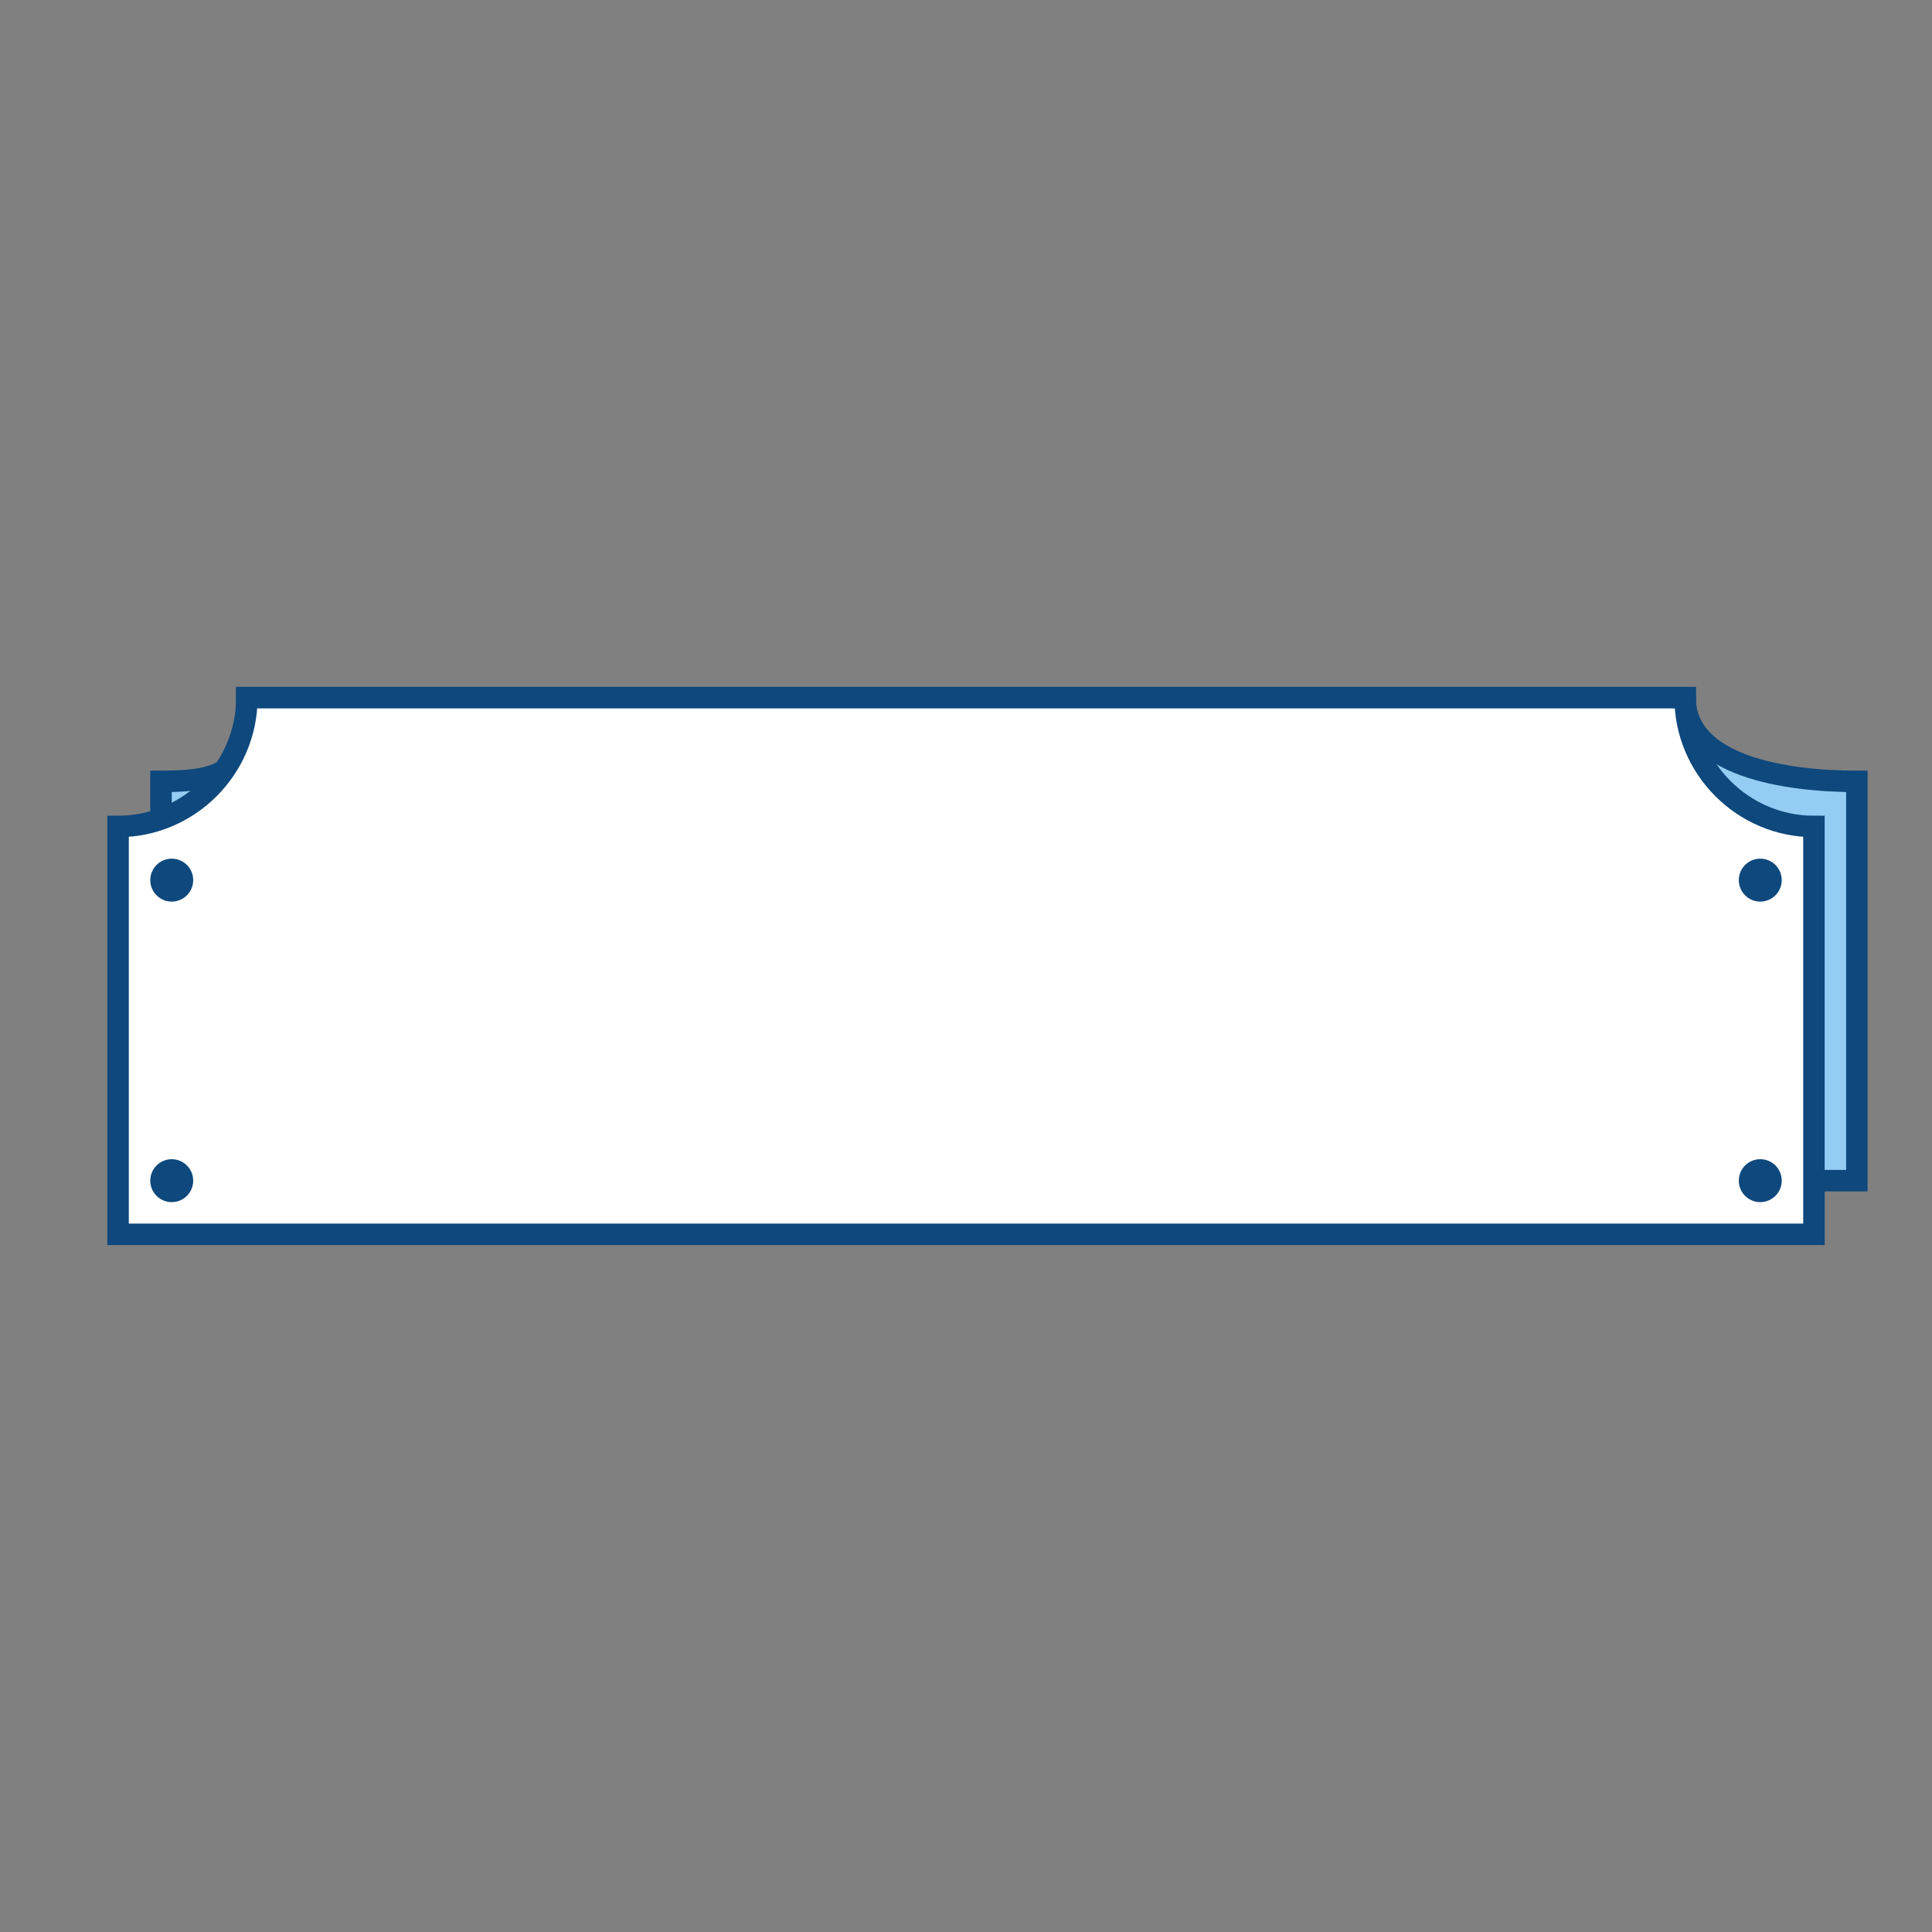 <?xml version="1.0" encoding="utf-8"?>
<!-- Generator: Adobe Illustrator 24.0.2, SVG Export Plug-In . SVG Version: 6.00 Build 0)  -->
<svg version="1.1" id="Livello_1" xmlns="http://www.w3.org/2000/svg" xmlns:xlink="http://www.w3.org/1999/xlink" x="0px" y="0px"
	 viewBox="0 0 90 90" style="enable-background:new 0 0 90 90;" xml:space="preserve">
<rect x="0" y="0" width="90" height="90" fill="#808080" stroke="none"/>
<style type="text/css">
	.st0{fill:#95CCF4;stroke:#0E487C;stroke-miterlimit:10;}
	.st1{fill:#FFFFFF;stroke:#0E487C;stroke-miterlimit:10;}
	.st2{fill:#0E487C;}
</style>
<path class="st0" d="M86.5,36.4V55h-79V36.4c3.3,0,4-0.7,4-3.9h67C78.5,35.7,83.2,36.4,86.5,36.4z"/>
<path class="st1" d="M84.5,38.5v19h-79v-19c3.3,0,6-2.7,6-6h67C78.5,35.8,81.2,38.5,84.5,38.5z"/>
<circle class="st2" cx="8" cy="41" r="1"/>
<circle class="st2" cx="8" cy="55" r="1"/>
<circle class="st2" cx="82" cy="41" r="1"/>
<circle class="st2" cx="82" cy="55" r="1"/>
</svg>
